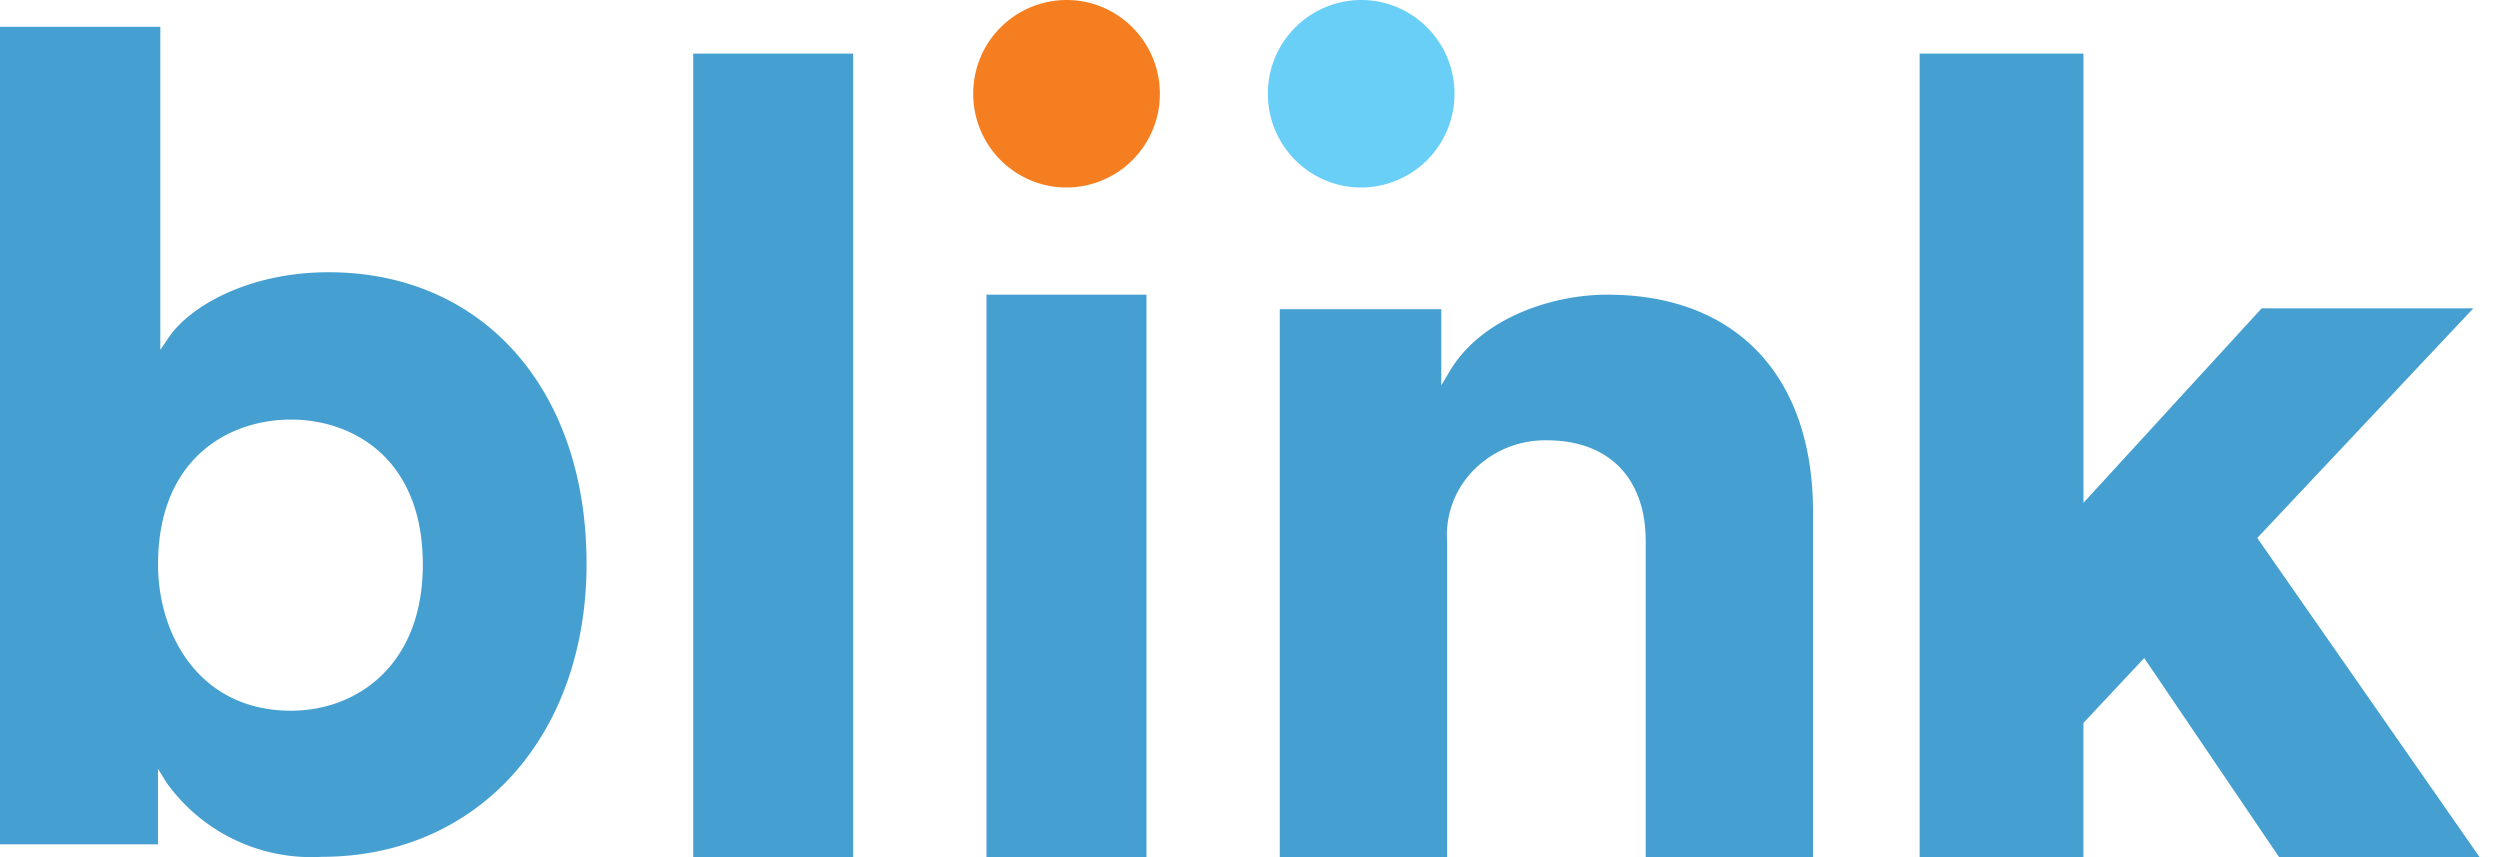 <?xml version="1.0"?>
<svg xmlns="http://www.w3.org/2000/svg" width="70" height="24" viewBox="0 0 70 24">
    <g fill="none" fill-rule="evenodd">
        <path fill="#459FD0" d="M19.41 1.5h4.479V24H19.41zM27.622 8.25h4.479V24h-4.479zM45.009 8.25c-1.562 0-3.53.66-4.41 2.133l-.243.406V8.658h-4.522v15.341h4.685v-8.816a2.603 2.603 0 0 1 .745-2.022 2.807 2.807 0 0 1 2.051-.832c1.73 0 2.765 1.056 2.765 2.824V24h4.685v-9.663c0-3.81-2.152-6.086-5.757-6.086"/>
        <path fill="#459FD0" fill-rule="nonzero" d="M8.148 19.9c-2.558 0-3.723-2.122-3.723-4.092 0-2.997 2.006-4.06 3.723-4.06 1.703 0 3.691 1.063 3.691 4.06 0 2.826-1.853 4.092-3.69 4.092m8.274-4.124c0-4.876-2.903-8.153-7.225-8.153-2.228 0-3.883.949-4.477 1.83l-.232.344V.75H0v22.892h4.423v-2.119l.239.39a4.985 4.985 0 0 0 4.346 2.078c4.367 0 7.416-3.378 7.416-8.217"/>
        <path fill="#459FD0" d="M63.815 24h5.614l-6.226-8.937 6.05-6.43h-5.926l-4.99 5.446V1.5H53.75V24h4.586v-3.758l1.702-1.817z"/>
        <path fill="#6ACFF6" d="M38.113 0A2.619 2.619 0 0 0 35.5 2.625c0 1.45 1.17 2.625 2.613 2.625a2.619 2.619 0 0 0 2.613-2.625c0-1.45-1.17-2.625-2.613-2.625"/>
        <path fill="#F57E20" d="M29.863 0a2.619 2.619 0 0 0-2.613 2.625c0 1.45 1.17 2.625 2.613 2.625a2.619 2.619 0 0 0 2.613-2.625c0-1.45-1.17-2.625-2.613-2.625"/>
    </g>
</svg>
